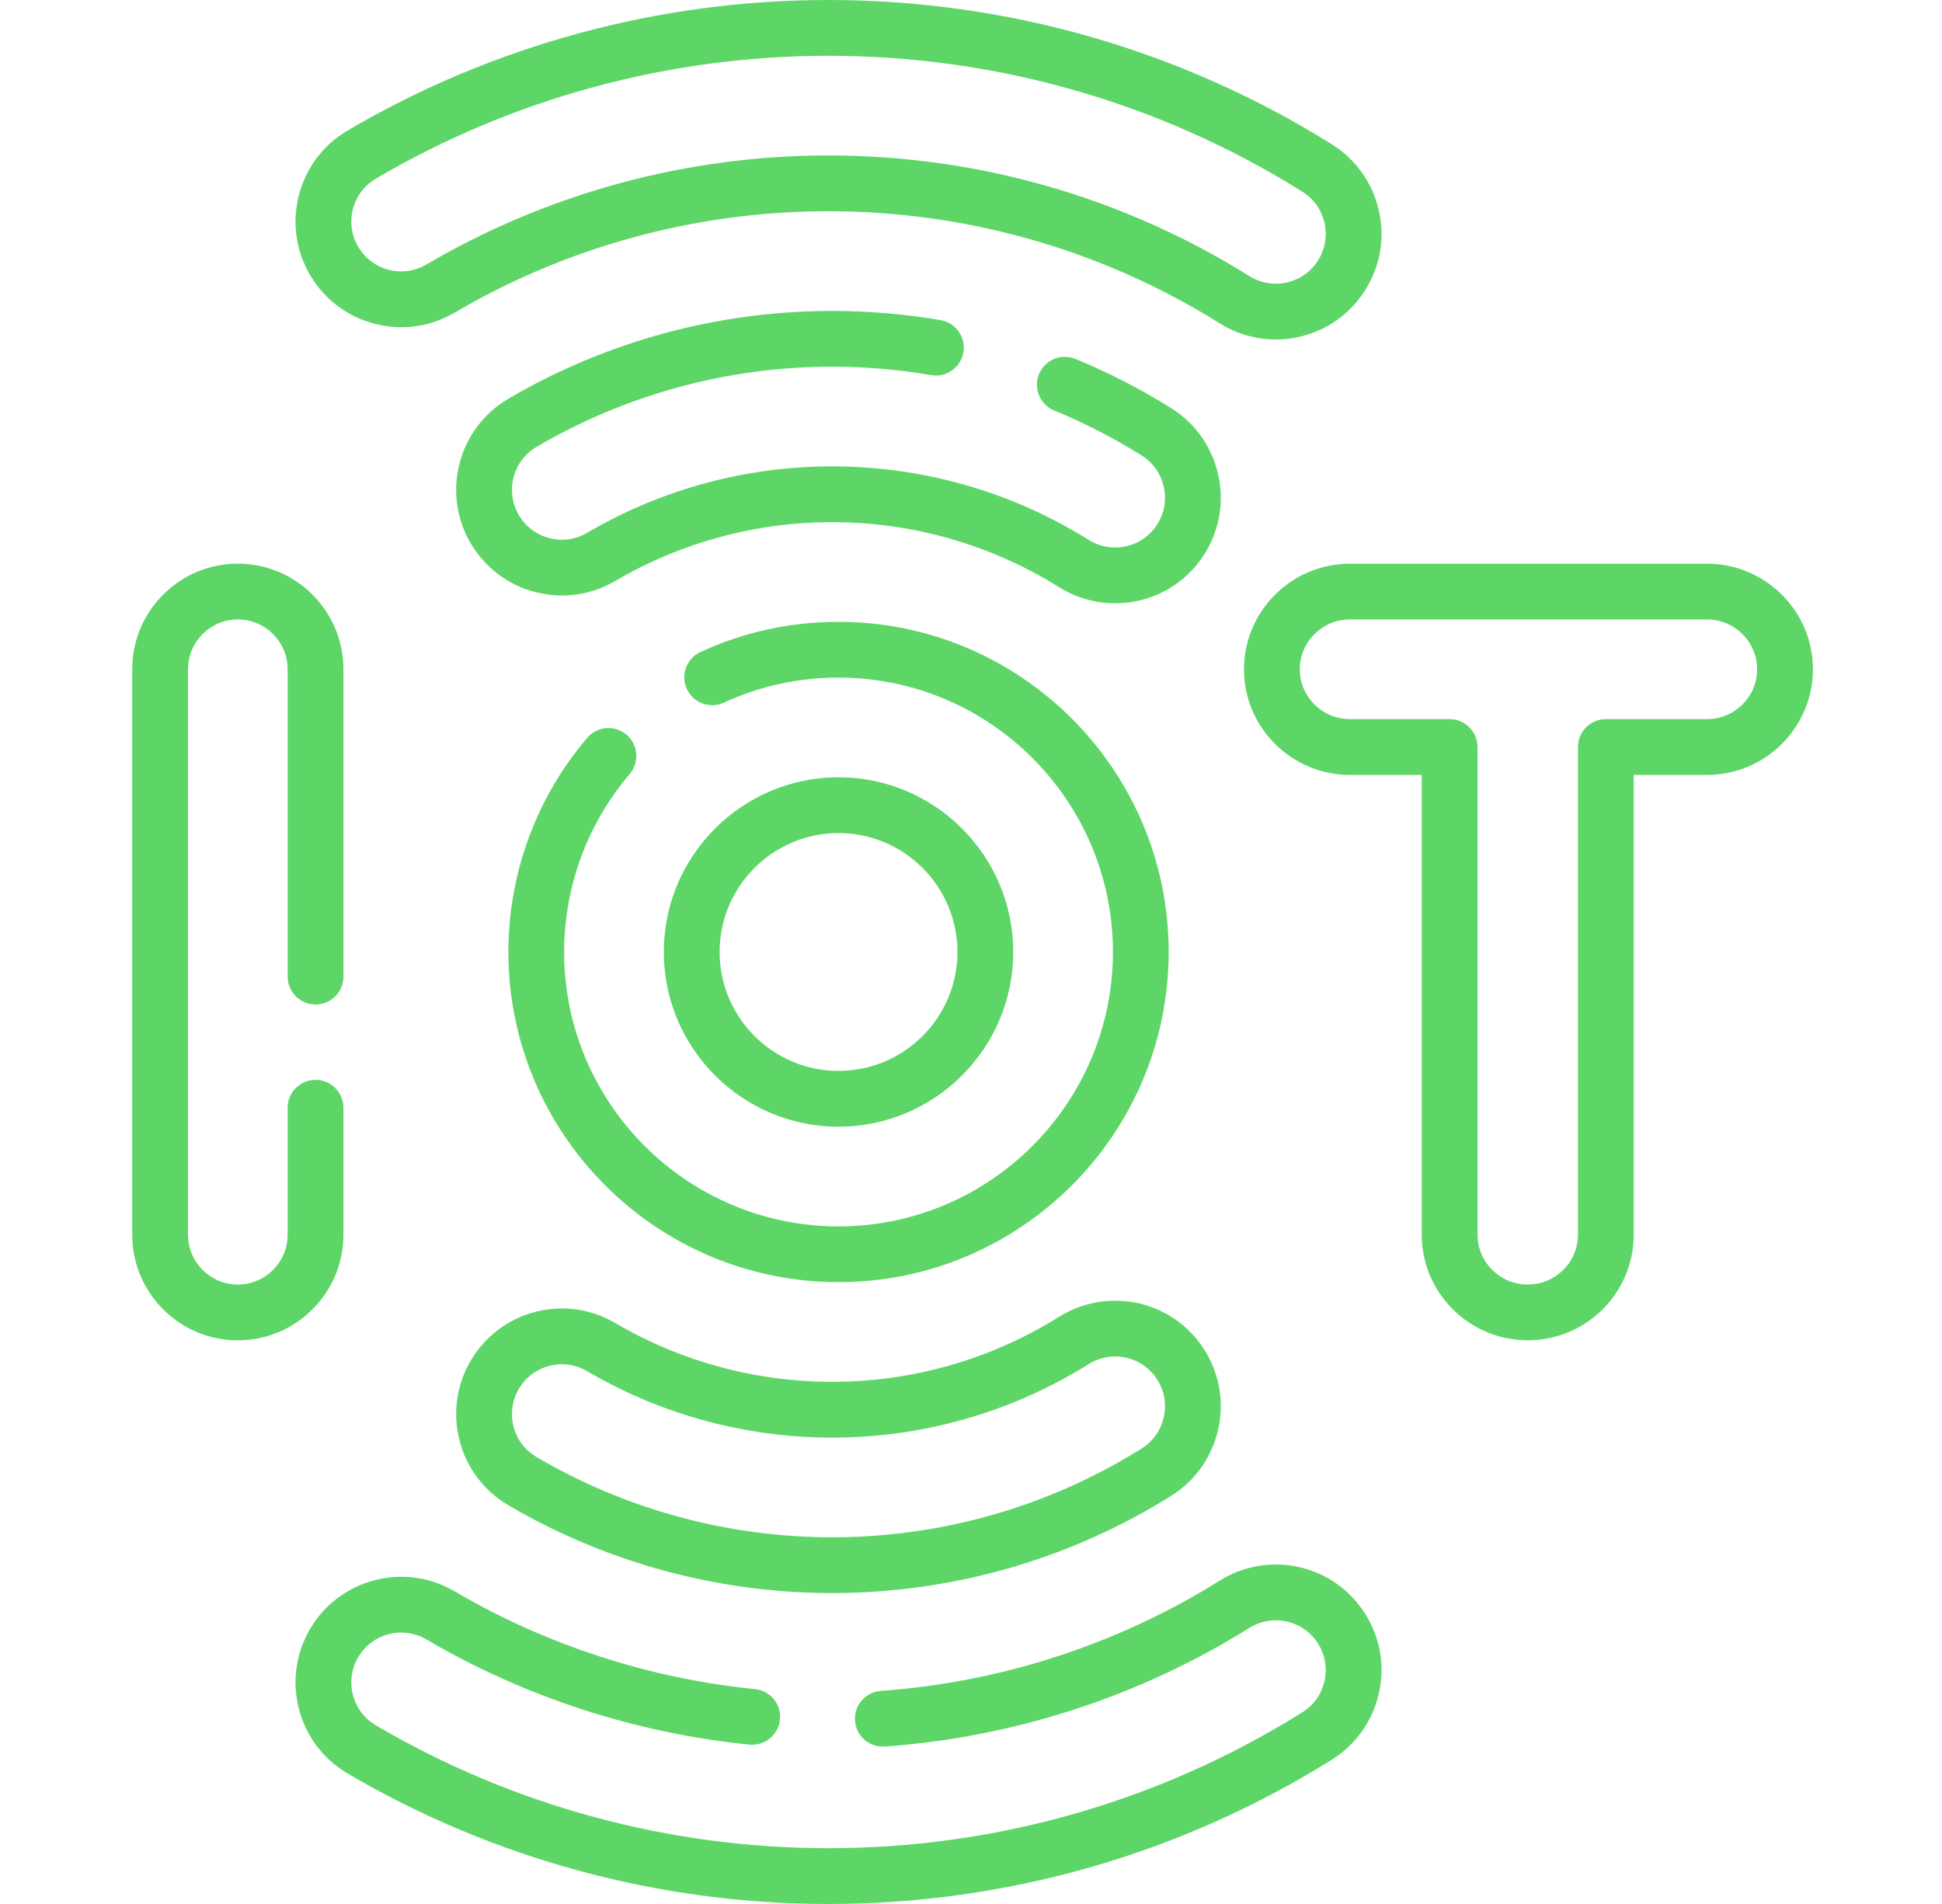 <svg width="51" height="50" viewBox="0 0 51 50" fill="none" xmlns="http://www.w3.org/2000/svg">
<path d="M6.245 14.802C4.716 14.802 3.472 16.046 3.472 17.576V32.424C3.472 33.954 4.716 35.198 6.245 35.198C7.775 35.198 9.019 33.954 9.019 32.424V29.09C9.019 28.686 8.691 28.358 8.286 28.358C7.882 28.358 7.554 28.686 7.554 29.09V32.424C7.554 33.146 6.967 33.733 6.245 33.733C5.524 33.733 4.937 33.146 4.937 32.424V17.576C4.937 16.854 5.524 16.267 6.245 16.267C6.967 16.267 7.554 16.854 7.554 17.576V25.646C7.554 26.051 7.882 26.379 8.286 26.379C8.691 26.379 9.019 26.051 9.019 25.646V17.576C9.019 16.046 7.775 14.802 6.245 14.802Z" fill="#5DD667"/>
<path d="M44.827 14.803H35.453C33.918 14.803 32.669 16.047 32.669 17.576C32.669 19.106 33.918 20.35 35.453 20.35H37.337V32.424C37.337 33.953 38.586 35.197 40.121 35.197C41.656 35.197 42.904 33.953 42.904 32.424V20.35H44.827C46.361 20.35 47.61 19.106 47.61 17.576C47.61 16.047 46.361 14.803 44.827 14.803ZM44.827 18.885H42.172C41.767 18.885 41.44 19.213 41.44 19.617V32.424C41.44 33.145 40.848 33.733 40.121 33.733C39.393 33.733 38.802 33.145 38.802 32.424V19.617C38.802 19.213 38.474 18.885 38.069 18.885H35.453C34.725 18.885 34.134 18.298 34.134 17.576C34.134 16.855 34.725 16.267 35.453 16.267H44.827C45.554 16.267 46.145 16.855 46.145 17.576C46.145 18.298 45.554 18.885 44.827 18.885Z" fill="#5DD667"/>
<path d="M26.609 25C26.609 22.47 24.55 20.412 22.021 20.412C19.491 20.412 17.433 22.47 17.433 25C17.433 27.53 19.491 29.588 22.021 29.588C24.55 29.588 26.609 27.53 26.609 25ZM18.898 25C18.898 23.278 20.299 21.877 22.021 21.877C23.743 21.877 25.144 23.278 25.144 25C25.144 26.722 23.743 28.123 22.021 28.123C20.299 28.123 18.898 26.722 18.898 25Z" fill="#5DD667"/>
<path d="M30.757 10.718C29.959 10.218 29.113 9.784 28.242 9.426C27.868 9.272 27.44 9.45 27.286 9.824C27.133 10.198 27.311 10.627 27.685 10.78C28.479 11.107 29.252 11.504 29.98 11.96C30.592 12.342 30.779 13.152 30.396 13.763C30.155 14.148 29.74 14.378 29.284 14.378C29.04 14.378 28.801 14.309 28.592 14.179C26.572 12.915 24.241 12.247 21.852 12.247C19.587 12.247 17.362 12.851 15.417 13.993C15.115 14.17 14.763 14.219 14.425 14.131C14.086 14.043 13.803 13.828 13.626 13.527C13.449 13.225 13.4 12.873 13.488 12.535C13.576 12.196 13.79 11.913 14.091 11.736C16.438 10.358 19.121 9.629 21.851 9.629C22.722 9.629 23.599 9.704 24.455 9.851C24.854 9.92 25.232 9.652 25.301 9.253C25.369 8.855 25.102 8.476 24.703 8.407C23.765 8.246 22.805 8.165 21.851 8.165C18.861 8.165 15.921 8.963 13.35 10.472C12.711 10.848 12.256 11.449 12.07 12.166C11.883 12.883 11.987 13.63 12.362 14.268C12.738 14.907 13.339 15.362 14.056 15.548C14.773 15.735 15.52 15.631 16.159 15.256C17.879 14.246 19.848 13.712 21.851 13.712C23.966 13.712 26.028 14.303 27.815 15.421C28.257 15.697 28.765 15.843 29.284 15.843H29.284C30.248 15.843 31.128 15.356 31.638 14.54C32.449 13.244 32.054 11.529 30.757 10.718Z" fill="#5DD667"/>
<path d="M16.454 19.294C16.146 19.032 15.684 19.069 15.421 19.377C14.086 20.942 13.351 22.939 13.351 25C13.351 29.781 17.24 33.67 22.021 33.67C26.802 33.67 30.691 29.781 30.691 25C30.691 20.219 26.802 16.33 22.021 16.33C20.756 16.33 19.537 16.596 18.396 17.122C18.029 17.291 17.868 17.726 18.038 18.093C18.207 18.461 18.642 18.621 19.009 18.452C19.956 18.016 20.969 17.794 22.021 17.794C25.994 17.794 29.227 21.027 29.227 25C29.227 28.973 25.994 32.206 22.021 32.206C18.048 32.206 14.815 28.973 14.815 25C14.815 23.288 15.427 21.628 16.536 20.327C16.798 20.019 16.762 19.557 16.454 19.294Z" fill="#5DD667"/>
<path d="M9.838 8.502C10.555 8.689 11.301 8.585 11.94 8.21C14.905 6.468 18.299 5.547 21.754 5.547C25.399 5.547 28.954 6.566 32.035 8.493C32.477 8.769 32.985 8.915 33.504 8.915H33.504C34.467 8.915 35.347 8.428 35.857 7.612C36.25 6.984 36.375 6.241 36.209 5.519C36.042 4.797 35.605 4.183 34.977 3.79C31.012 1.311 26.44 0 21.754 0C17.312 0 12.947 1.185 9.131 3.426C8.492 3.802 8.038 4.403 7.851 5.12C7.665 5.837 7.769 6.584 8.144 7.223C8.519 7.862 9.121 8.316 9.838 8.502ZM9.269 5.489C9.357 5.15 9.571 4.867 9.873 4.69C13.464 2.58 17.573 1.465 21.754 1.465C26.165 1.465 30.469 2.698 34.2 5.032C34.496 5.217 34.703 5.507 34.781 5.848C34.86 6.188 34.801 6.539 34.616 6.836C34.375 7.221 33.959 7.451 33.504 7.451C33.26 7.451 33.021 7.382 32.812 7.251C29.498 5.178 25.674 4.082 21.754 4.082C18.039 4.082 14.389 5.073 11.198 6.946C10.897 7.123 10.545 7.173 10.206 7.085C9.868 6.997 9.584 6.782 9.407 6.481C9.23 6.179 9.181 5.827 9.269 5.489Z" fill="#5DD667"/>
<path d="M12.363 35.731C11.987 36.37 11.883 37.117 12.07 37.834C12.256 38.551 12.711 39.152 13.35 39.528C15.921 41.037 18.861 41.835 21.851 41.835C25.007 41.835 28.087 40.952 30.757 39.282C32.054 38.471 32.449 36.756 31.638 35.46C31.128 34.644 30.248 34.157 29.285 34.157C29.284 34.157 29.284 34.157 29.284 34.157C28.765 34.157 28.257 34.303 27.815 34.579C26.028 35.697 23.966 36.288 21.851 36.288C19.848 36.288 17.879 35.754 16.159 34.744C15.52 34.369 14.773 34.265 14.056 34.451C13.339 34.638 12.738 35.093 12.363 35.731ZM13.626 36.473C13.803 36.172 14.086 35.957 14.425 35.869C14.535 35.84 14.646 35.826 14.757 35.826C14.986 35.826 15.213 35.888 15.417 36.007C17.362 37.149 19.587 37.753 21.852 37.753C24.241 37.753 26.572 37.085 28.593 35.821C28.801 35.691 29.04 35.622 29.284 35.622H29.285C29.74 35.622 30.155 35.852 30.396 36.236C30.779 36.848 30.592 37.657 29.98 38.04C27.543 39.565 24.732 40.37 21.852 40.37C19.121 40.37 16.438 39.642 14.092 38.264C13.79 38.087 13.576 37.804 13.488 37.465C13.4 37.127 13.449 36.775 13.626 36.473Z" fill="#5DD667"/>
<path d="M33.504 41.085C33.504 41.085 33.504 41.085 33.504 41.085C32.985 41.085 32.477 41.231 32.035 41.507C29.361 43.179 26.283 44.181 23.132 44.404C22.729 44.433 22.425 44.783 22.453 45.186C22.482 45.59 22.832 45.893 23.236 45.865C26.624 45.625 29.936 44.548 32.812 42.749C33.02 42.618 33.26 42.55 33.504 42.55H33.504C33.959 42.55 34.375 42.779 34.615 43.164C34.801 43.461 34.86 43.812 34.781 44.152C34.703 44.493 34.496 44.783 34.2 44.968C30.469 47.302 26.165 48.535 21.754 48.535C17.573 48.535 13.464 47.42 9.873 45.31C9.571 45.133 9.357 44.85 9.269 44.511C9.181 44.173 9.23 43.821 9.407 43.519C9.584 43.218 9.868 43.003 10.206 42.915C10.545 42.828 10.897 42.877 11.198 43.053C13.769 44.563 16.703 45.518 19.682 45.815C20.085 45.855 20.443 45.561 20.483 45.158C20.524 44.756 20.23 44.397 19.827 44.357C17.057 44.081 14.33 43.194 11.94 41.79C11.302 41.415 10.555 41.311 9.838 41.498C9.121 41.684 8.519 42.139 8.144 42.777C7.769 43.416 7.665 44.163 7.851 44.88C8.038 45.597 8.492 46.198 9.131 46.574C12.947 48.815 17.312 50 21.754 50C26.44 50 31.013 48.689 34.977 46.21C35.605 45.817 36.042 45.203 36.209 44.481C36.375 43.759 36.25 43.016 35.857 42.388C35.347 41.572 34.467 41.085 33.504 41.085Z" fill="#5DD667"/>
</svg>
